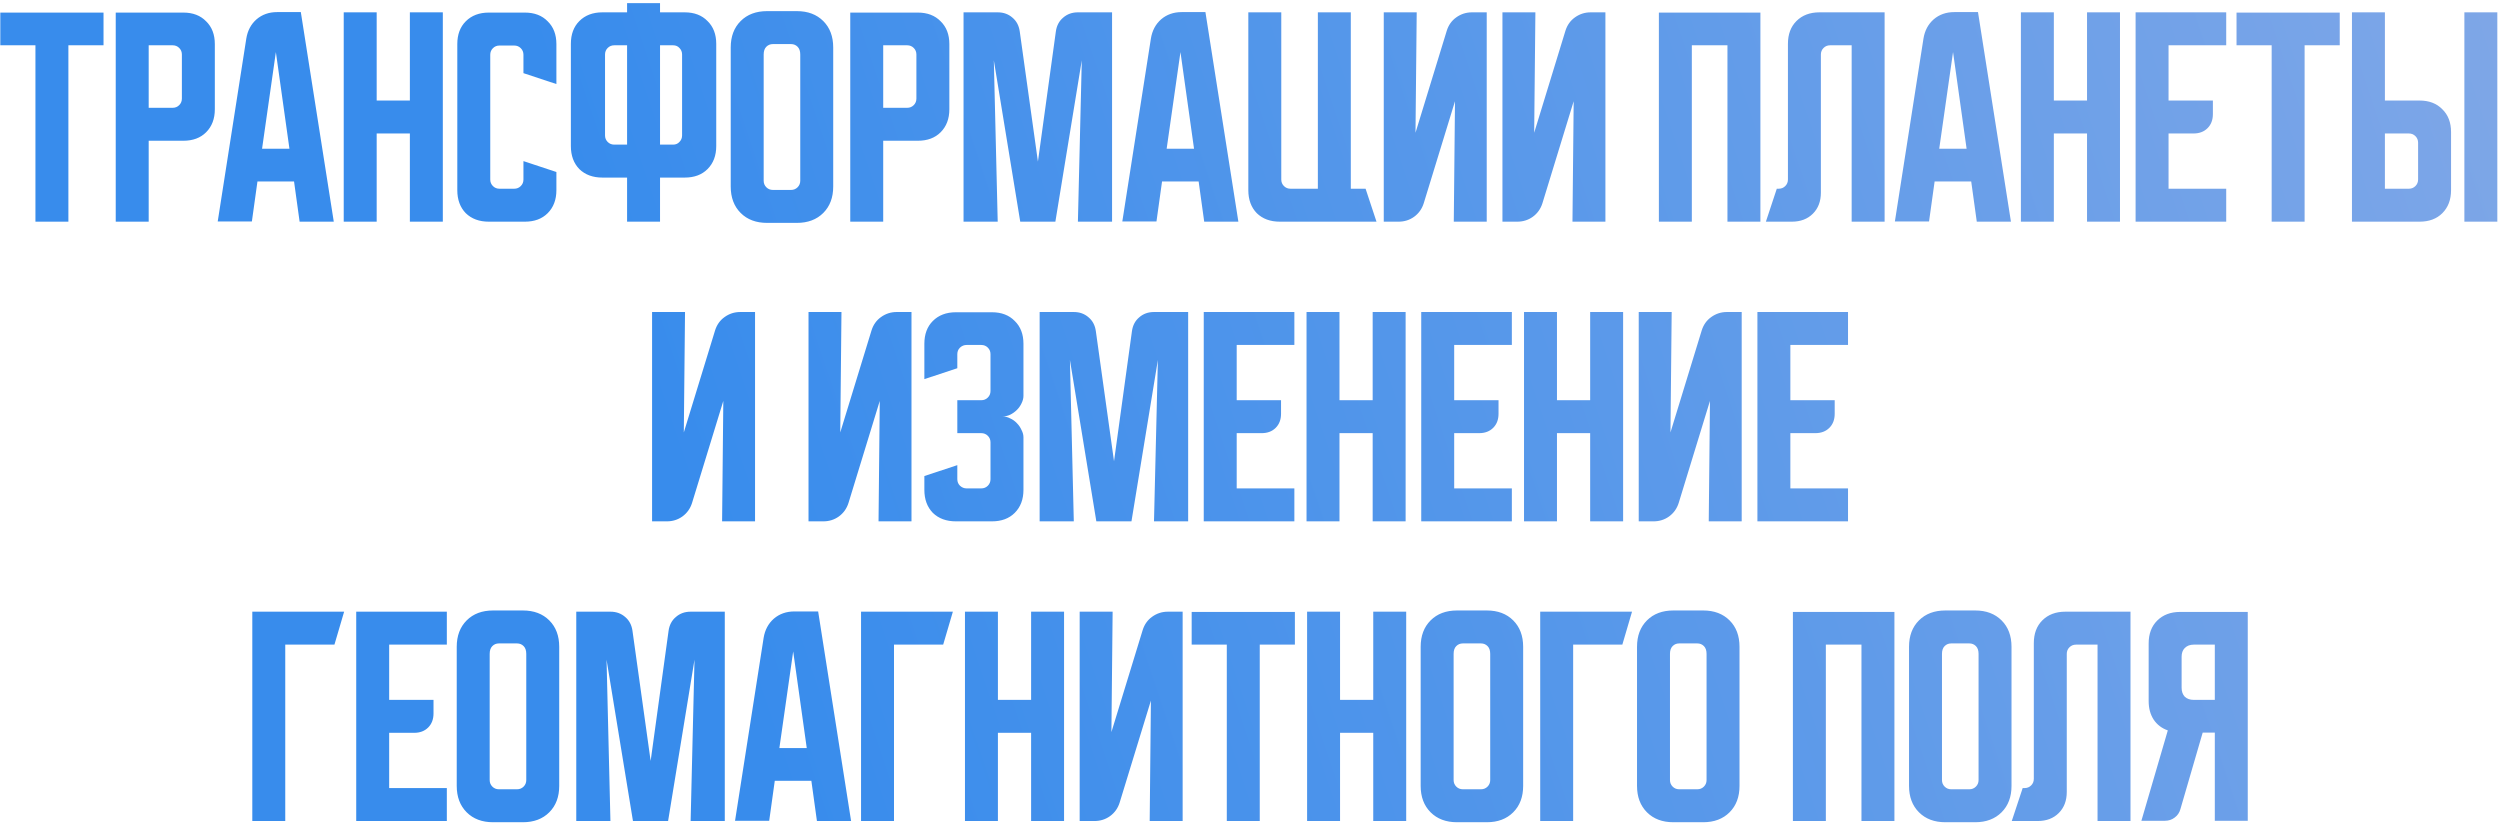 <?xml version="1.0" encoding="UTF-8"?> <svg xmlns="http://www.w3.org/2000/svg" width="609" height="201" viewBox="0 0 609 201" fill="none"> <path d="M0.075 3.065H25.218V11.033H16.66V54H8.633V11.033H0.075V3.065ZM28.193 3.065H44.66C46.981 3.065 48.831 3.773 50.208 5.19C51.624 6.567 52.332 8.416 52.332 10.738V26.614C52.332 28.936 51.624 30.805 50.208 32.221C48.831 33.599 46.981 34.287 44.66 34.287H36.22V54H28.193V3.065ZM36.22 11.033V26.26H42.063C42.692 26.26 43.224 26.044 43.656 25.611C44.089 25.178 44.306 24.647 44.306 24.017V13.276C44.306 12.646 44.089 12.115 43.656 11.682C43.224 11.249 42.692 11.033 42.063 11.033H36.22ZM60.001 9.38C60.316 7.452 61.142 5.898 62.48 4.718C63.857 3.537 65.53 2.947 67.497 2.947H73.281L81.308 54H72.986L71.629 44.203H62.716L61.359 53.941H53.037L60.001 9.38ZM63.838 36.235H70.507L67.202 12.685L63.838 36.235ZM83.732 3.006H91.759V24.49H99.845V3.006H107.872V54H99.845V32.516H91.759V54H83.732V3.006ZM111.398 46.327V10.738C111.398 8.416 112.087 6.567 113.464 5.19C114.881 3.773 116.75 3.065 119.071 3.065H127.865C130.187 3.065 132.036 3.773 133.413 5.19C134.83 6.567 135.538 8.416 135.538 10.738V20.476L127.511 17.82V13.335C127.511 12.705 127.295 12.174 126.862 11.741C126.429 11.308 125.898 11.092 125.268 11.092H121.668C121.038 11.092 120.507 11.308 120.074 11.741C119.642 12.174 119.425 12.705 119.425 13.335V43.73C119.425 44.36 119.642 44.891 120.074 45.324C120.507 45.757 121.038 45.973 121.668 45.973H125.268C125.898 45.973 126.429 45.757 126.862 45.324C127.295 44.891 127.511 44.36 127.511 43.73V39.245L135.538 41.901V46.327C135.538 48.649 134.83 50.518 133.413 51.934C132.036 53.311 130.187 54 127.865 54H119.071C116.75 54 114.881 53.311 113.464 51.934C112.087 50.518 111.398 48.649 111.398 46.327ZM139.064 35.586V10.679C139.064 8.357 139.753 6.508 141.13 5.131C142.547 3.714 144.416 3.006 146.737 3.006H152.757V0.763H160.784V3.006H166.804C169.126 3.006 170.975 3.714 172.352 5.131C173.769 6.508 174.477 8.357 174.477 10.679V35.586C174.477 37.907 173.769 39.776 172.352 41.193C170.975 42.57 169.126 43.258 166.804 43.258H160.784V54H152.757V43.258H146.737C144.416 43.258 142.547 42.57 141.13 41.193C139.753 39.776 139.064 37.907 139.064 35.586ZM160.784 11.033V35.231H163.971C164.601 35.231 165.112 35.015 165.506 34.582C165.938 34.149 166.155 33.618 166.155 32.989V13.276C166.155 12.646 165.938 12.115 165.506 11.682C165.112 11.249 164.601 11.033 163.971 11.033H160.784ZM147.386 13.276V32.989C147.386 33.618 147.603 34.149 148.035 34.582C148.468 35.015 149 35.231 149.629 35.231H152.757V11.033H149.629C149 11.033 148.468 11.249 148.035 11.682C147.603 12.115 147.386 12.646 147.386 13.276ZM178.004 11.564C178.004 8.888 178.811 6.744 180.424 5.131C182.037 3.518 184.182 2.711 186.857 2.711H194.117C196.792 2.711 198.937 3.518 200.55 5.131C202.163 6.744 202.97 8.888 202.97 11.564V45.442C202.97 48.118 202.163 50.262 200.55 51.875C198.937 53.489 196.792 54.295 194.117 54.295H186.857C184.182 54.295 182.037 53.489 180.424 51.875C178.811 50.262 178.004 48.118 178.004 45.442V11.564ZM188.274 46.268H192.7C193.33 46.268 193.861 46.052 194.294 45.619C194.727 45.186 194.943 44.655 194.943 44.026V13.276C194.943 12.449 194.727 11.82 194.294 11.387C193.861 10.954 193.33 10.738 192.7 10.738H188.274C187.644 10.738 187.113 10.954 186.68 11.387C186.247 11.82 186.031 12.449 186.031 13.276V44.026C186.031 44.655 186.247 45.186 186.68 45.619C187.113 46.052 187.644 46.268 188.274 46.268ZM207.123 3.065H223.589C225.911 3.065 227.76 3.773 229.137 5.19C230.554 6.567 231.262 8.416 231.262 10.738V26.614C231.262 28.936 230.554 30.805 229.137 32.221C227.76 33.599 225.911 34.287 223.589 34.287H215.149V54H207.123V3.065ZM215.149 11.033V26.26H220.993C221.622 26.26 222.153 26.044 222.586 25.611C223.019 25.178 223.235 24.647 223.235 24.017V13.276C223.235 12.646 223.019 12.115 222.586 11.682C222.153 11.249 221.622 11.033 220.993 11.033H215.149ZM234.719 54V3.006H243.041C244.458 3.006 245.658 3.439 246.642 4.305C247.625 5.131 248.216 6.252 248.412 7.669L252.839 39.363L257.206 7.669C257.403 6.252 257.993 5.131 258.977 4.305C259.961 3.439 261.161 3.006 262.577 3.006H270.899V54H262.577L263.522 14.692L257.088 54H248.53L242.097 14.692L243.041 54H234.719ZM280.361 9.38C280.676 7.452 281.502 5.898 282.84 4.718C284.217 3.537 285.889 2.947 287.857 2.947H293.641L301.667 54H293.346L291.988 44.203H283.076L281.718 53.941H273.397L280.361 9.38ZM284.197 36.235H290.867L287.561 12.685L284.197 36.235ZM304.092 46.327V3.006H312.119V43.73C312.119 44.36 312.335 44.891 312.768 45.324C313.201 45.757 313.732 45.973 314.362 45.973H321.031V3.006H329.058V45.973H332.658L335.314 54H311.765C309.443 54 307.574 53.311 306.158 51.934C304.781 50.518 304.092 48.649 304.092 46.327ZM337.084 54V3.006H345.11L344.815 32.339L352.429 7.492C352.862 6.114 353.629 5.032 354.731 4.245C355.872 3.419 357.151 3.006 358.567 3.006H362.167V54H354.141L354.436 24.667L346.822 49.514C346.389 50.892 345.602 51.993 344.461 52.82C343.359 53.606 342.1 54 340.684 54H337.084ZM365.995 54V3.006H374.021L373.726 32.339L381.34 7.492C381.773 6.114 382.54 5.032 383.642 4.245C384.783 3.419 386.062 3.006 387.478 3.006H391.078V54H383.052L383.347 24.667L375.733 49.514C375.3 50.892 374.513 51.993 373.372 52.82C372.27 53.606 371.011 54 369.595 54H365.995ZM404.104 3.065H428.834V54H420.807V11.033H412.131V54H404.104V3.065ZM430.17 54L432.826 45.973H433.299C433.928 45.973 434.459 45.757 434.892 45.324C435.325 44.891 435.541 44.36 435.541 43.73V10.679C435.541 8.357 436.23 6.508 437.607 5.131C439.024 3.714 440.893 3.006 443.214 3.006H459.091V54H451.064V11.033H445.811C445.181 11.033 444.65 11.249 444.217 11.682C443.785 12.115 443.568 12.646 443.568 13.276V46.917C443.568 49.042 442.919 50.754 441.62 52.052C440.322 53.351 438.61 54 436.486 54H430.17ZM468.559 9.38C468.874 7.452 469.7 5.898 471.038 4.718C472.415 3.537 474.087 2.947 476.054 2.947H481.839L489.865 54H481.543L480.186 44.203H471.274L469.916 53.941H461.594L468.559 9.38ZM472.395 36.235H479.065L475.759 12.685L472.395 36.235ZM492.29 3.006H500.317V24.49H508.402V3.006H516.429V54H508.402V32.516H500.317V54H492.29V3.006ZM520.232 3.006H542.306V11.033H528.259V24.49H539.06V27.795C539.06 29.211 538.627 30.352 537.762 31.218C536.896 32.084 535.755 32.516 534.338 32.516H528.259V45.973H542.306V54H520.232V3.006ZM544.818 3.065H569.961V11.033H561.403V54H553.376V11.033H544.818V3.065ZM580.963 3.006V24.49H589.403C591.724 24.49 593.574 25.198 594.951 26.614C596.367 27.991 597.076 29.841 597.076 32.162V46.327C597.076 48.649 596.367 50.518 594.951 51.934C593.574 53.311 591.724 54 589.403 54H572.936V3.006H580.963ZM600.322 54V3.006H608.349V54H600.322ZM580.963 32.516V45.973H586.806C587.436 45.973 587.967 45.757 588.4 45.324C588.832 44.891 589.049 44.36 589.049 43.73V34.759C589.049 34.13 588.832 33.599 588.4 33.166C587.967 32.733 587.436 32.516 586.806 32.516H580.963ZM158.846 127V76.006H166.872L166.577 105.339L174.191 80.492C174.624 79.115 175.391 78.032 176.493 77.246C177.634 76.419 178.913 76.006 180.329 76.006H183.929V127H175.903L176.198 97.667L168.584 122.514C168.151 123.892 167.364 124.993 166.223 125.82C165.121 126.607 163.862 127 162.446 127H158.846ZM196.955 127V76.006H204.982L204.687 105.339L212.301 80.492C212.734 79.115 213.501 78.032 214.603 77.246C215.744 76.419 217.022 76.006 218.439 76.006H222.039V127H214.012L214.308 97.667L206.694 122.514C206.261 123.892 205.474 124.993 204.333 125.82C203.231 126.607 201.972 127 200.556 127H196.955ZM233.202 113.307V116.73C233.202 117.36 233.418 117.891 233.851 118.324C234.323 118.757 234.854 118.973 235.444 118.973H239.045C239.674 118.973 240.205 118.757 240.638 118.324C241.071 117.891 241.287 117.36 241.287 116.73V107.759C241.287 107.13 241.071 106.598 240.638 106.166C240.205 105.733 239.674 105.516 239.045 105.516H233.202V97.49H239.045C239.674 97.49 240.205 97.273 240.638 96.84C241.071 96.408 241.287 95.876 241.287 95.247V86.276C241.287 85.646 241.071 85.115 240.638 84.682C240.205 84.249 239.674 84.033 239.045 84.033H235.444C234.854 84.033 234.323 84.249 233.851 84.682C233.418 85.115 233.202 85.646 233.202 86.276V89.699L225.175 92.355V83.738C225.175 81.416 225.863 79.567 227.24 78.19C228.657 76.773 230.526 76.065 232.847 76.065H241.641C243.963 76.065 245.812 76.773 247.189 78.19C248.606 79.567 249.314 81.416 249.314 83.738V96.427C249.314 97.017 249.157 97.627 248.842 98.257C248.567 98.847 248.193 99.378 247.721 99.85C247.248 100.323 246.698 100.716 246.068 101.031C245.478 101.306 244.868 101.444 244.238 101.444C244.868 101.444 245.478 101.601 246.068 101.916C246.698 102.192 247.248 102.585 247.721 103.097C248.193 103.569 248.567 104.12 248.842 104.749C249.157 105.339 249.314 105.93 249.314 106.52V119.327C249.314 121.649 248.606 123.518 247.189 124.934C245.812 126.311 243.963 127 241.641 127H232.847C230.526 127 228.657 126.311 227.24 124.934C225.863 123.518 225.175 121.649 225.175 119.327V115.963L233.202 113.307ZM253.256 127V76.006H261.578C262.994 76.006 264.194 76.439 265.178 77.305C266.162 78.131 266.752 79.252 266.948 80.669L271.375 112.363L275.743 80.669C275.939 79.252 276.53 78.131 277.513 77.305C278.497 76.439 279.697 76.006 281.113 76.006H289.435V127H281.113L282.058 87.692L275.625 127H267.067L260.633 87.692L261.578 127H253.256ZM293.233 76.006H315.307V84.033H301.26V97.49H312.061V100.795C312.061 102.211 311.628 103.352 310.762 104.218C309.897 105.084 308.755 105.516 307.339 105.516H301.26V118.973H315.307V127H293.233V76.006ZM318.271 76.006H326.298V97.49H334.383V76.006H342.41V127H334.383V105.516H326.298V127H318.271V76.006ZM346.213 76.006H368.287V84.033H354.24V97.49H365.041V100.795C365.041 102.211 364.608 103.352 363.743 104.218C362.877 105.084 361.736 105.516 360.319 105.516H354.24V118.973H368.287V127H346.213V76.006ZM371.251 76.006H379.278V97.49H387.364V76.006H395.391V127H387.364V105.516H379.278V127H371.251V76.006ZM399.194 127V76.006H407.221L406.925 105.339L414.539 80.492C414.972 79.115 415.739 78.032 416.841 77.246C417.982 76.419 419.261 76.006 420.677 76.006H424.278V127H416.251L416.546 97.667L408.932 122.514C408.499 123.892 407.712 124.993 406.571 125.82C405.47 126.607 404.211 127 402.794 127H399.194ZM428.105 76.006H450.178V84.033H436.132V97.49H446.932V100.795C446.932 102.211 446.5 103.352 445.634 104.218C444.768 105.084 443.627 105.516 442.211 105.516H436.132V118.973H450.178V127H428.105V76.006ZM83.83 149.006L81.469 157.033H69.488V200H61.461V149.006H83.83ZM86.776 149.006H108.849V157.033H94.802V170.49H105.603V173.795C105.603 175.211 105.17 176.352 104.305 177.218C103.439 178.084 102.298 178.516 100.882 178.516H94.802V191.973H108.849V200H86.776V149.006ZM111.26 157.564C111.26 154.888 112.067 152.744 113.68 151.131C115.293 149.518 117.438 148.711 120.113 148.711H127.373C130.048 148.711 132.193 149.518 133.806 151.131C135.419 152.744 136.226 154.888 136.226 157.564V191.442C136.226 194.118 135.419 196.262 133.806 197.875C132.193 199.488 130.048 200.295 127.373 200.295H120.113C117.438 200.295 115.293 199.488 113.68 197.875C112.067 196.262 111.26 194.118 111.26 191.442V157.564ZM121.53 192.268H125.956C126.586 192.268 127.117 192.052 127.55 191.619C127.983 191.186 128.199 190.655 128.199 190.025V159.276C128.199 158.449 127.983 157.82 127.55 157.387C127.117 156.954 126.586 156.738 125.956 156.738H121.53C120.9 156.738 120.369 156.954 119.936 157.387C119.503 157.82 119.287 158.449 119.287 159.276V190.025C119.287 190.655 119.503 191.186 119.936 191.619C120.369 192.052 120.9 192.268 121.53 192.268ZM140.378 200V149.006H148.7C150.117 149.006 151.317 149.439 152.301 150.305C153.284 151.131 153.875 152.252 154.071 153.669L158.498 185.363L162.865 153.669C163.062 152.252 163.652 151.131 164.636 150.305C165.62 149.439 166.82 149.006 168.236 149.006H176.558V200H168.236L169.181 160.692L162.747 200H154.189L147.756 160.692L148.7 200H140.378ZM186.02 155.38C186.335 153.452 187.161 151.898 188.499 150.718C189.876 149.537 191.548 148.947 193.516 148.947H199.3L207.326 200H199.005L197.647 190.203H188.735L187.377 199.941H179.056L186.02 155.38ZM189.856 182.235H196.526L193.22 158.685L189.856 182.235ZM232.12 149.006L229.759 157.033H217.778V200H209.751V149.006H232.12ZM235.065 149.006H243.092V170.49H251.178V149.006H259.205V200H251.178V178.516H243.092V200H235.065V149.006ZM263.008 200V149.006H271.035L270.74 178.339L278.353 153.492C278.786 152.114 279.553 151.032 280.655 150.245C281.796 149.419 283.075 149.006 284.491 149.006H288.092V200H280.065L280.36 170.667L272.746 195.514C272.314 196.892 271.527 197.993 270.386 198.82C269.284 199.607 268.025 200 266.608 200H263.008ZM290.291 149.065H315.434V157.033H306.876V200H298.849V157.033H290.291V149.065ZM318.409 149.006H326.436V170.49H334.522V149.006H342.549V200H334.522V178.516H326.436V200H318.409V149.006ZM346.075 157.564C346.075 154.888 346.882 152.744 348.495 151.131C350.108 149.518 352.253 148.711 354.928 148.711H362.188C364.863 148.711 367.008 149.518 368.621 151.131C370.234 152.744 371.041 154.888 371.041 157.564V191.442C371.041 194.118 370.234 196.262 368.621 197.875C367.008 199.488 364.863 200.295 362.188 200.295H354.928C352.253 200.295 350.108 199.488 348.495 197.875C346.882 196.262 346.075 194.118 346.075 191.442V157.564ZM356.345 192.268H360.771C361.401 192.268 361.932 192.052 362.365 191.619C362.798 191.186 363.014 190.655 363.014 190.025V159.276C363.014 158.449 362.798 157.82 362.365 157.387C361.932 156.954 361.401 156.738 360.771 156.738H356.345C355.715 156.738 355.184 156.954 354.751 157.387C354.318 157.82 354.102 158.449 354.102 159.276V190.025C354.102 190.655 354.318 191.186 354.751 191.619C355.184 192.052 355.715 192.268 356.345 192.268ZM397.562 149.006L395.202 157.033H383.22V200H375.194V149.006H397.562ZM398.779 157.564C398.779 154.888 399.585 152.744 401.199 151.131C402.812 149.518 404.956 148.711 407.632 148.711H414.891C417.567 148.711 419.711 149.518 421.325 151.131C422.938 152.744 423.745 154.888 423.745 157.564V191.442C423.745 194.118 422.938 196.262 421.325 197.875C419.711 199.488 417.567 200.295 414.891 200.295H407.632C404.956 200.295 402.812 199.488 401.199 197.875C399.585 196.262 398.779 194.118 398.779 191.442V157.564ZM409.048 192.268H413.475C414.104 192.268 414.636 192.052 415.068 191.619C415.501 191.186 415.718 190.655 415.718 190.025V159.276C415.718 158.449 415.501 157.82 415.068 157.387C414.636 156.954 414.104 156.738 413.475 156.738H409.048C408.419 156.738 407.888 156.954 407.455 157.387C407.022 157.82 406.806 158.449 406.806 159.276V190.025C406.806 190.655 407.022 191.186 407.455 191.619C407.888 192.052 408.419 192.268 409.048 192.268ZM436.75 149.065H461.48V200H453.453V157.033H444.777V200H436.75V149.065ZM465.039 157.564C465.039 154.888 465.845 152.744 467.459 151.131C469.072 149.518 471.216 148.711 473.892 148.711H481.151C483.827 148.711 485.971 149.518 487.585 151.131C489.198 152.744 490.005 154.888 490.005 157.564V191.442C490.005 194.118 489.198 196.262 487.585 197.875C485.971 199.488 483.827 200.295 481.151 200.295H473.892C471.216 200.295 469.072 199.488 467.459 197.875C465.845 196.262 465.039 194.118 465.039 191.442V157.564ZM475.308 192.268H479.735C480.365 192.268 480.896 192.052 481.329 191.619C481.761 191.186 481.978 190.655 481.978 190.025V159.276C481.978 158.449 481.761 157.82 481.329 157.387C480.896 156.954 480.365 156.738 479.735 156.738H475.308C474.679 156.738 474.148 156.954 473.715 157.387C473.282 157.82 473.066 158.449 473.066 159.276V190.025C473.066 190.655 473.282 191.186 473.715 191.619C474.148 192.052 474.679 192.268 475.308 192.268ZM490.067 200L492.723 191.973H493.195C493.825 191.973 494.356 191.757 494.789 191.324C495.222 190.891 495.438 190.36 495.438 189.73V156.679C495.438 154.357 496.127 152.508 497.504 151.131C498.92 149.714 500.789 149.006 503.111 149.006H518.987V200H510.961V157.033H505.708C505.078 157.033 504.547 157.249 504.114 157.682C503.681 158.115 503.465 158.646 503.465 159.276V192.918C503.465 195.042 502.816 196.754 501.517 198.052C500.219 199.351 498.507 200 496.382 200H490.067ZM521.643 199.941L528.077 177.926C526.621 177.415 525.48 176.549 524.653 175.329C523.827 174.07 523.414 172.555 523.414 170.785V156.738C523.414 154.416 524.103 152.567 525.48 151.19C526.896 149.773 528.765 149.065 531.087 149.065H547.554V199.941H539.527V178.457H536.576L531.146 197.108C530.91 197.974 530.438 198.662 529.729 199.174C529.06 199.685 528.273 199.941 527.368 199.941H521.643ZM531.441 159.984V167.539C531.441 168.444 531.697 169.171 532.208 169.722C532.759 170.234 533.487 170.49 534.392 170.49H539.527V157.033H534.392C533.487 157.033 532.759 157.308 532.208 157.859C531.697 158.371 531.441 159.079 531.441 159.984Z" fill="url(#paint0_linear_38_51)"></path> <defs> <linearGradient id="paint0_linear_38_51" x1="177.398" y1="153.383" x2="633.147" y2="0.395" gradientUnits="userSpaceOnUse"> <stop stop-color="#388CEC"></stop> <stop offset="1" stop-color="#82A8E7"></stop> </linearGradient> </defs> </svg> 